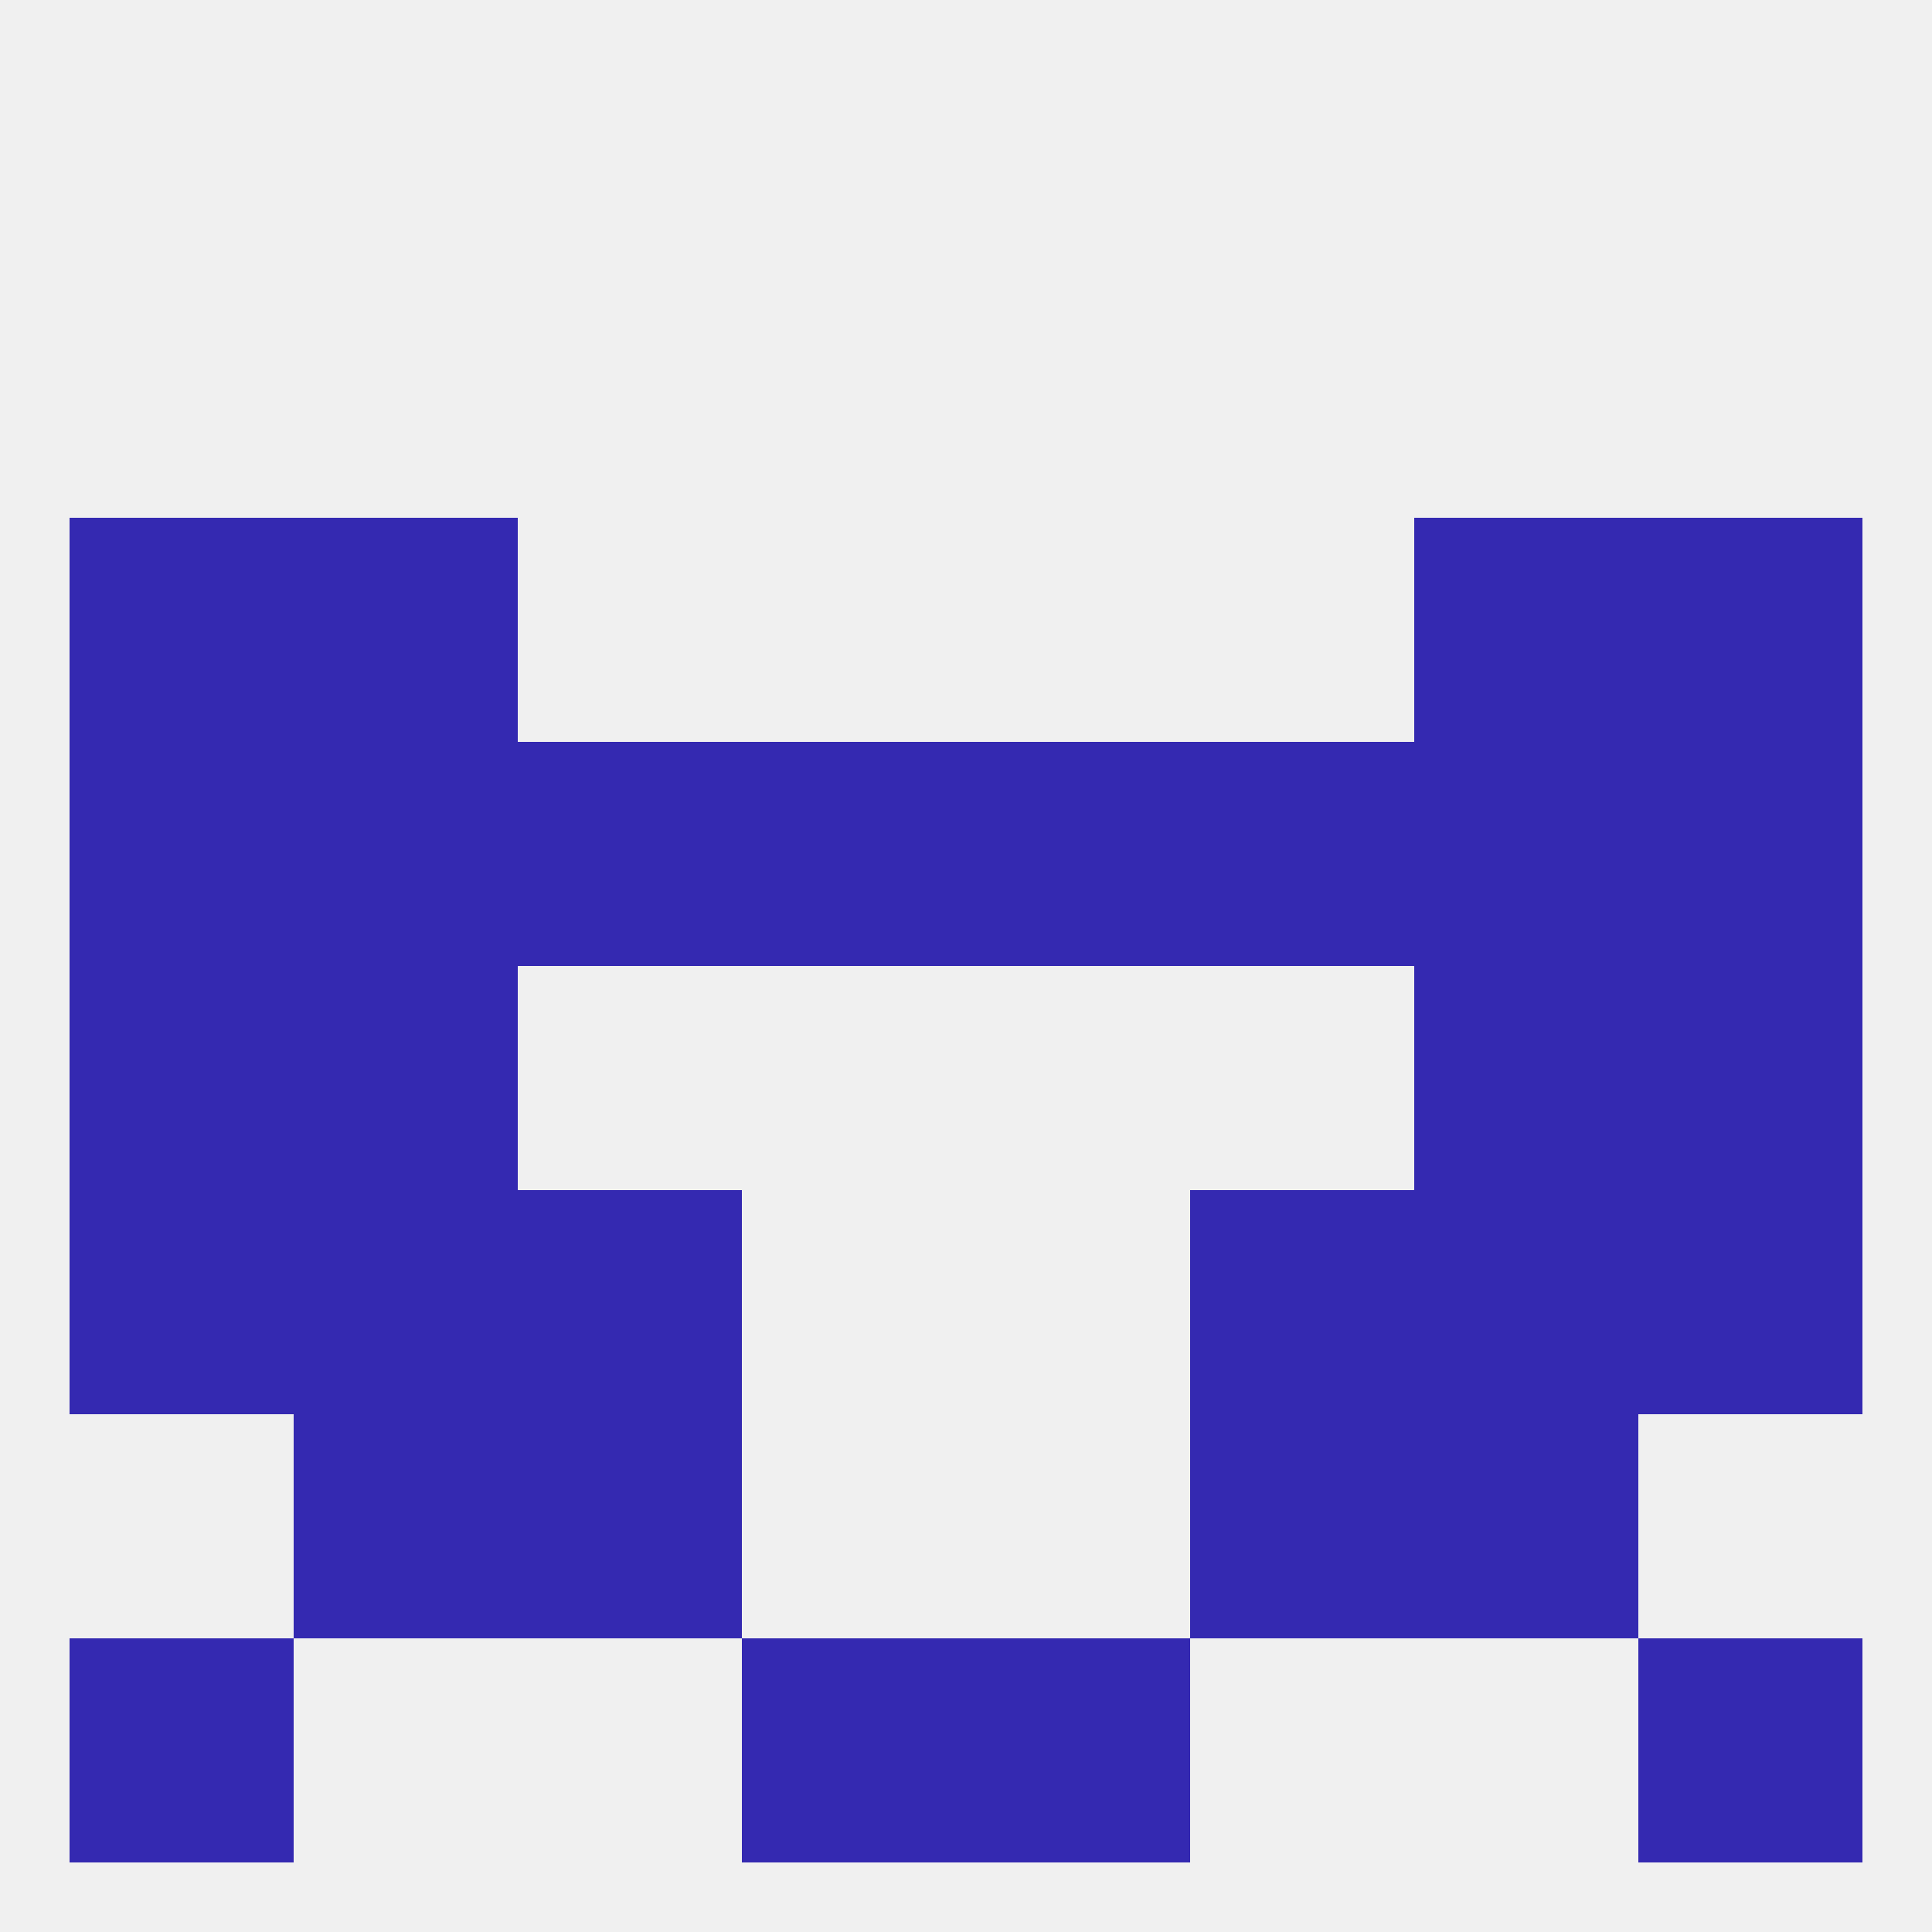 
<!--   <?xml version="1.0"?> -->
<svg version="1.1" baseprofile="full" xmlns="http://www.w3.org/2000/svg" xmlns:xlink="http://www.w3.org/1999/xlink" xmlns:ev="http://www.w3.org/2001/xml-events" width="250" height="250" viewBox="0 0 250 250" >
	<rect width="100%" height="100%" fill="rgba(240,240,240,255)"/>

	<rect x="96" y="212" width="29" height="29" fill="rgba(52,41,177,255)"/>
	<rect x="125" y="212" width="29" height="29" fill="rgba(52,41,177,255)"/>
	<rect x="9" y="212" width="29" height="29" fill="rgba(52,41,177,255)"/>
	<rect x="212" y="212" width="29" height="29" fill="rgba(52,41,177,255)"/>
	<rect x="9" y="125" width="29" height="29" fill="rgba(52,41,177,255)"/>
	<rect x="212" y="125" width="29" height="29" fill="rgba(52,41,177,255)"/>
	<rect x="38" y="125" width="29" height="29" fill="rgba(52,41,177,255)"/>
	<rect x="183" y="125" width="29" height="29" fill="rgba(52,41,177,255)"/>
	<rect x="9" y="154" width="29" height="29" fill="rgba(52,41,177,255)"/>
	<rect x="212" y="154" width="29" height="29" fill="rgba(52,41,177,255)"/>
	<rect x="38" y="154" width="29" height="29" fill="rgba(52,41,177,255)"/>
	<rect x="183" y="154" width="29" height="29" fill="rgba(52,41,177,255)"/>
	<rect x="67" y="154" width="29" height="29" fill="rgba(52,41,177,255)"/>
	<rect x="154" y="154" width="29" height="29" fill="rgba(52,41,177,255)"/>
	<rect x="38" y="183" width="29" height="29" fill="rgba(52,41,177,255)"/>
	<rect x="183" y="183" width="29" height="29" fill="rgba(52,41,177,255)"/>
	<rect x="67" y="183" width="29" height="29" fill="rgba(52,41,177,255)"/>
	<rect x="154" y="183" width="29" height="29" fill="rgba(52,41,177,255)"/>
	<rect x="67" y="96" width="29" height="29" fill="rgba(52,41,177,255)"/>
	<rect x="154" y="96" width="29" height="29" fill="rgba(52,41,177,255)"/>
	<rect x="38" y="96" width="29" height="29" fill="rgba(52,41,177,255)"/>
	<rect x="183" y="96" width="29" height="29" fill="rgba(52,41,177,255)"/>
	<rect x="9" y="96" width="29" height="29" fill="rgba(52,41,177,255)"/>
	<rect x="212" y="96" width="29" height="29" fill="rgba(52,41,177,255)"/>
	<rect x="96" y="96" width="29" height="29" fill="rgba(52,41,177,255)"/>
	<rect x="125" y="96" width="29" height="29" fill="rgba(52,41,177,255)"/>
	<rect x="183" y="67" width="29" height="29" fill="rgba(52,41,177,255)"/>
	<rect x="9" y="67" width="29" height="29" fill="rgba(52,41,177,255)"/>
	<rect x="212" y="67" width="29" height="29" fill="rgba(52,41,177,255)"/>
	<rect x="38" y="67" width="29" height="29" fill="rgba(52,41,177,255)"/>
</svg>